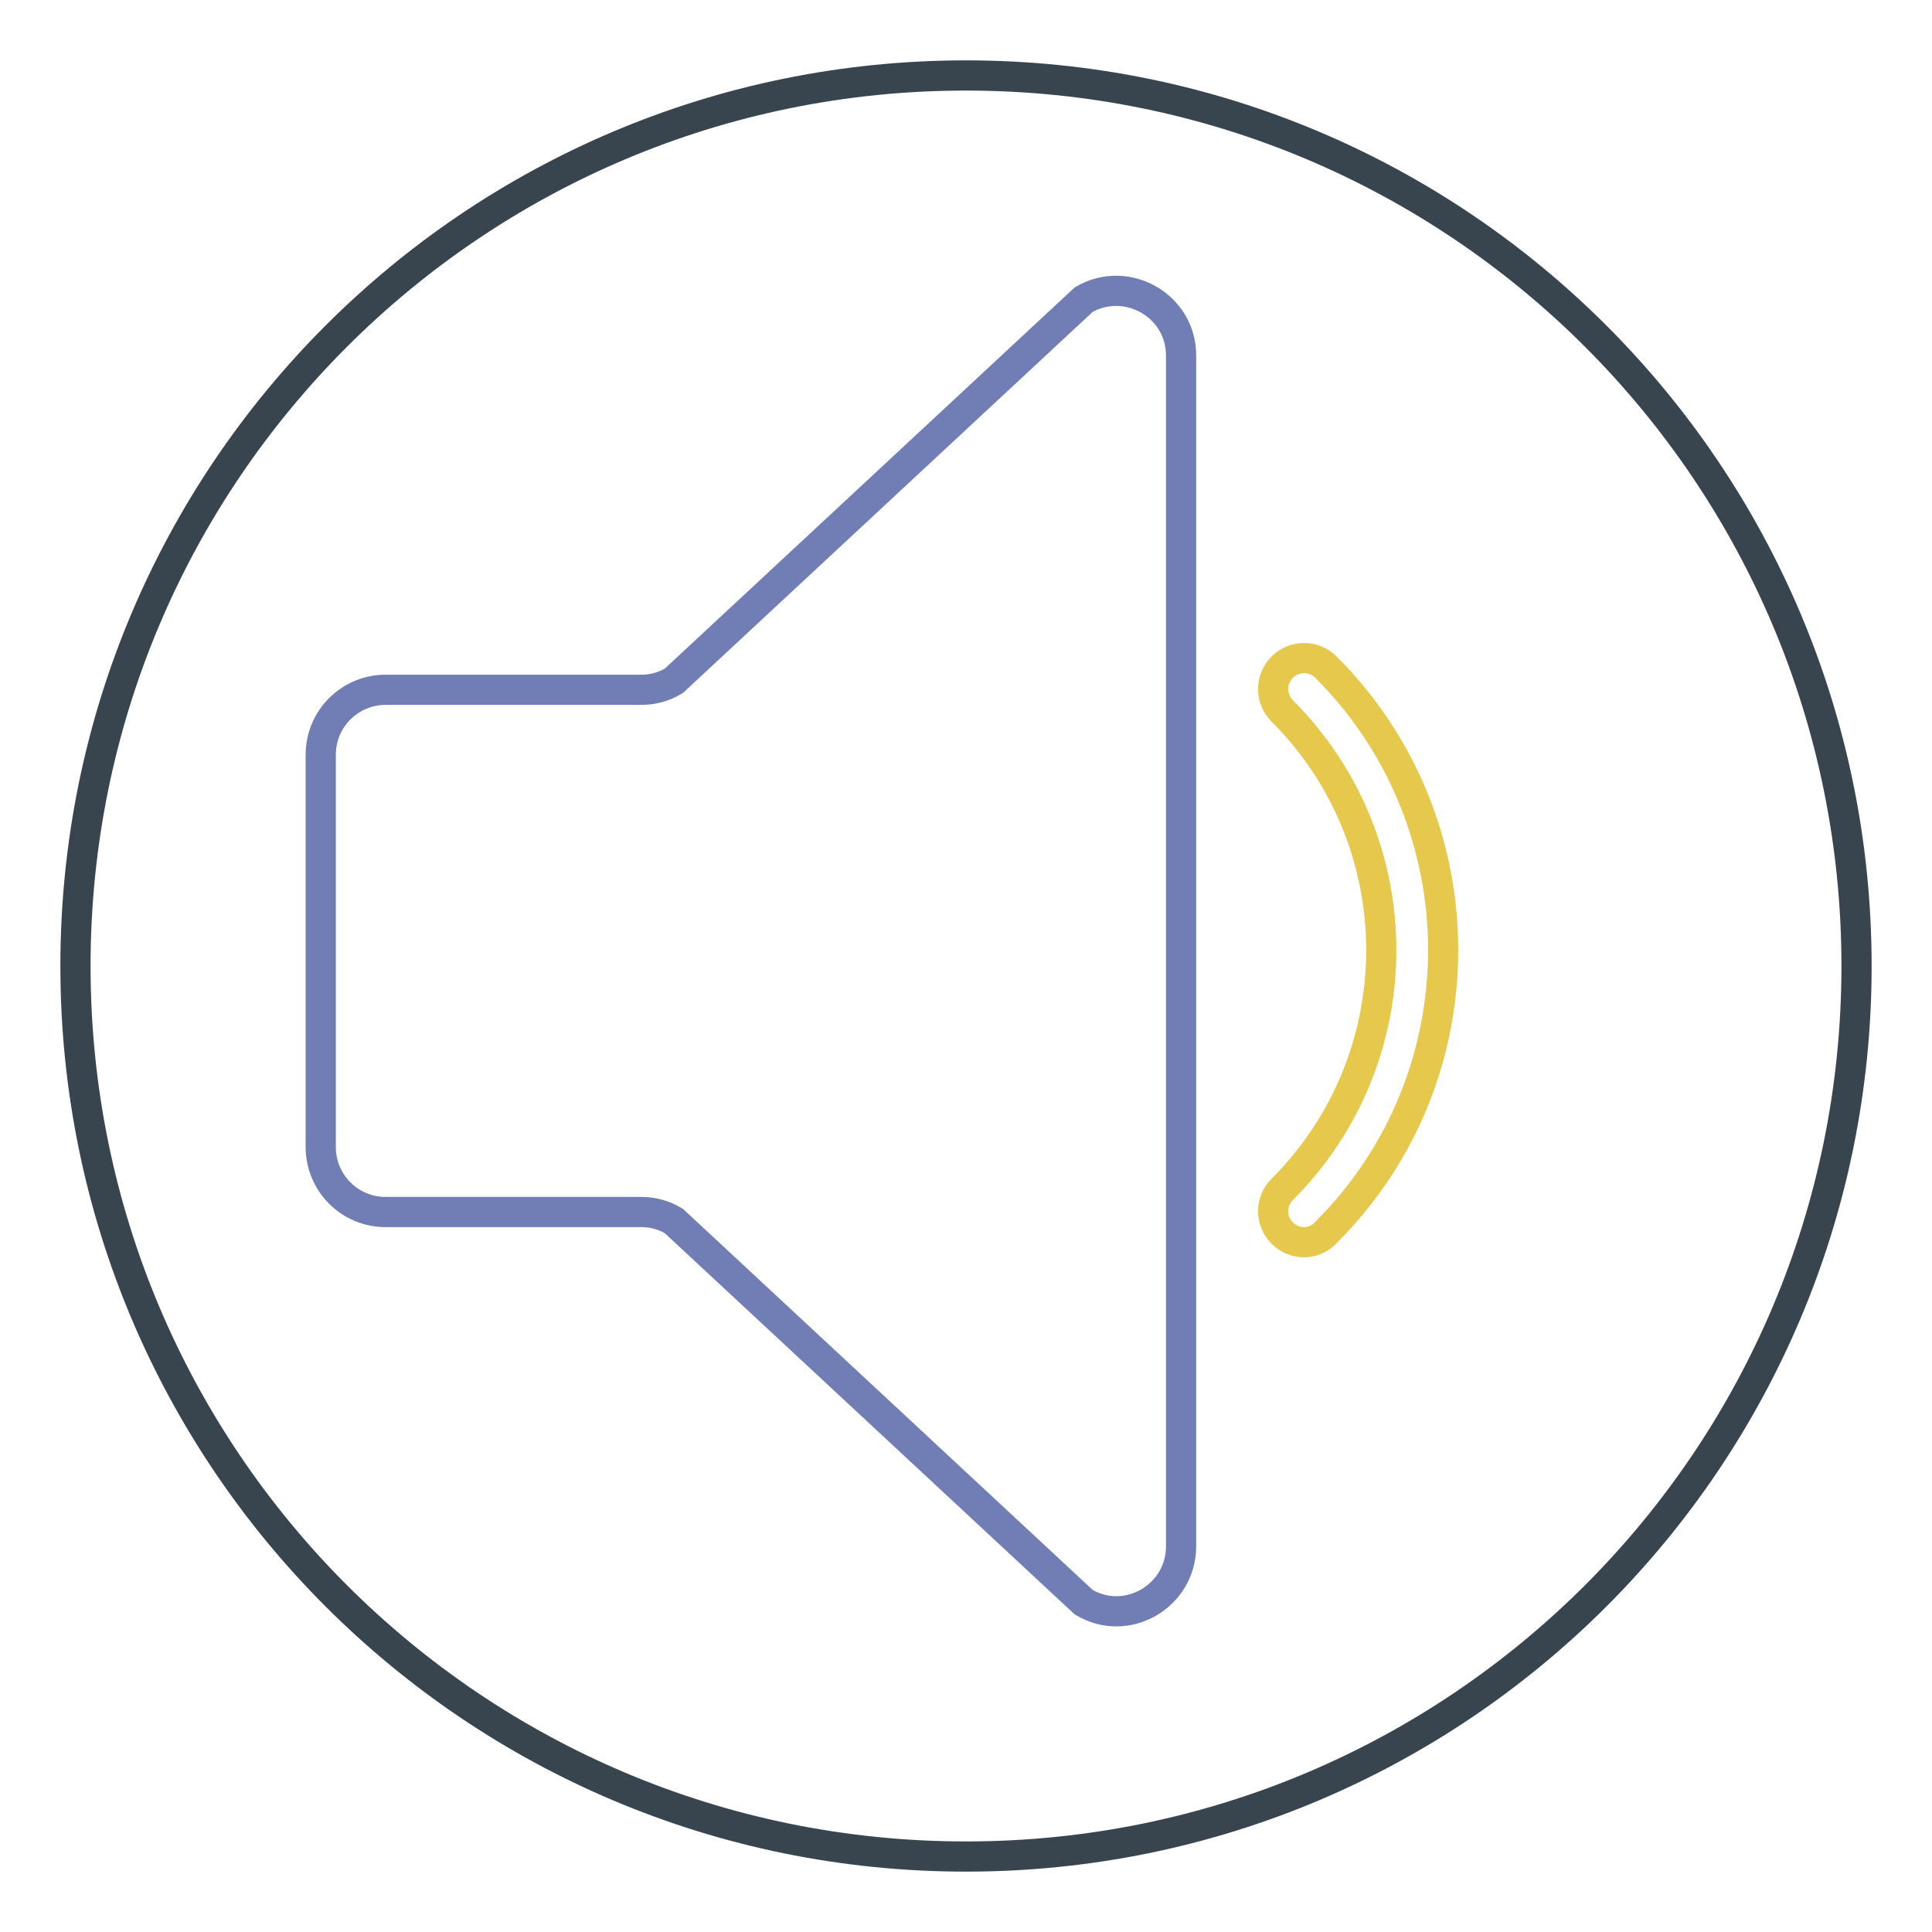 <?xml version="1.0" encoding="utf-8"?>
<!-- Svg Vector Icons : http://www.onlinewebfonts.com/icon -->
<!DOCTYPE svg PUBLIC "-//W3C//DTD SVG 1.1//EN" "http://www.w3.org/Graphics/SVG/1.1/DTD/svg11.dtd">
<svg version="1.1" xmlns="http://www.w3.org/2000/svg" xmlns:xlink="http://www.w3.org/1999/xlink" x="0px" y="0px" viewBox="0 0 256 256" enable-background="new 0 0 256 256" xml:space="preserve">
<g> <path stroke-width="4" fill-opacity="0" stroke="#38454e"  d="M10,128c0,65.2,52.8,118,118,118c65.2,0,118-52.8,118-118c0-65.2-52.8-118-118-118C62.8,10,10,62.8,10,128z "/> <path stroke-width="4" fill-opacity="0" stroke="#707eb5"  d="M85,91.4H51.1c-4.7,0-8.6,3.8-8.6,8.6V152c0,4.7,3.8,8.6,8.6,8.6H85c1.5,0,3,0.4,4.3,1.2l54.3,50.5 c5.7,3.4,12.9-0.8,12.9-7.4V47.1c0-6.6-7.2-10.7-12.9-7.4L89.3,90.2C88,91,86.5,91.4,85,91.4z"/> <path stroke-width="4" fill-opacity="0" stroke="#e6c84d"  d="M172.8,164.6c-2.2,0-4.1-1.8-4.1-4.1c0-1.1,0.4-2.1,1.2-2.9c17.5-17.5,17.5-45.9,0-63.4 c-1.6-1.6-1.6-4.2,0-5.8c1.6-1.6,4.2-1.6,5.8,0c20.7,20.7,20.7,54.3,0,74.9C174.9,164.2,173.8,164.6,172.8,164.6z"/></g>
</svg>